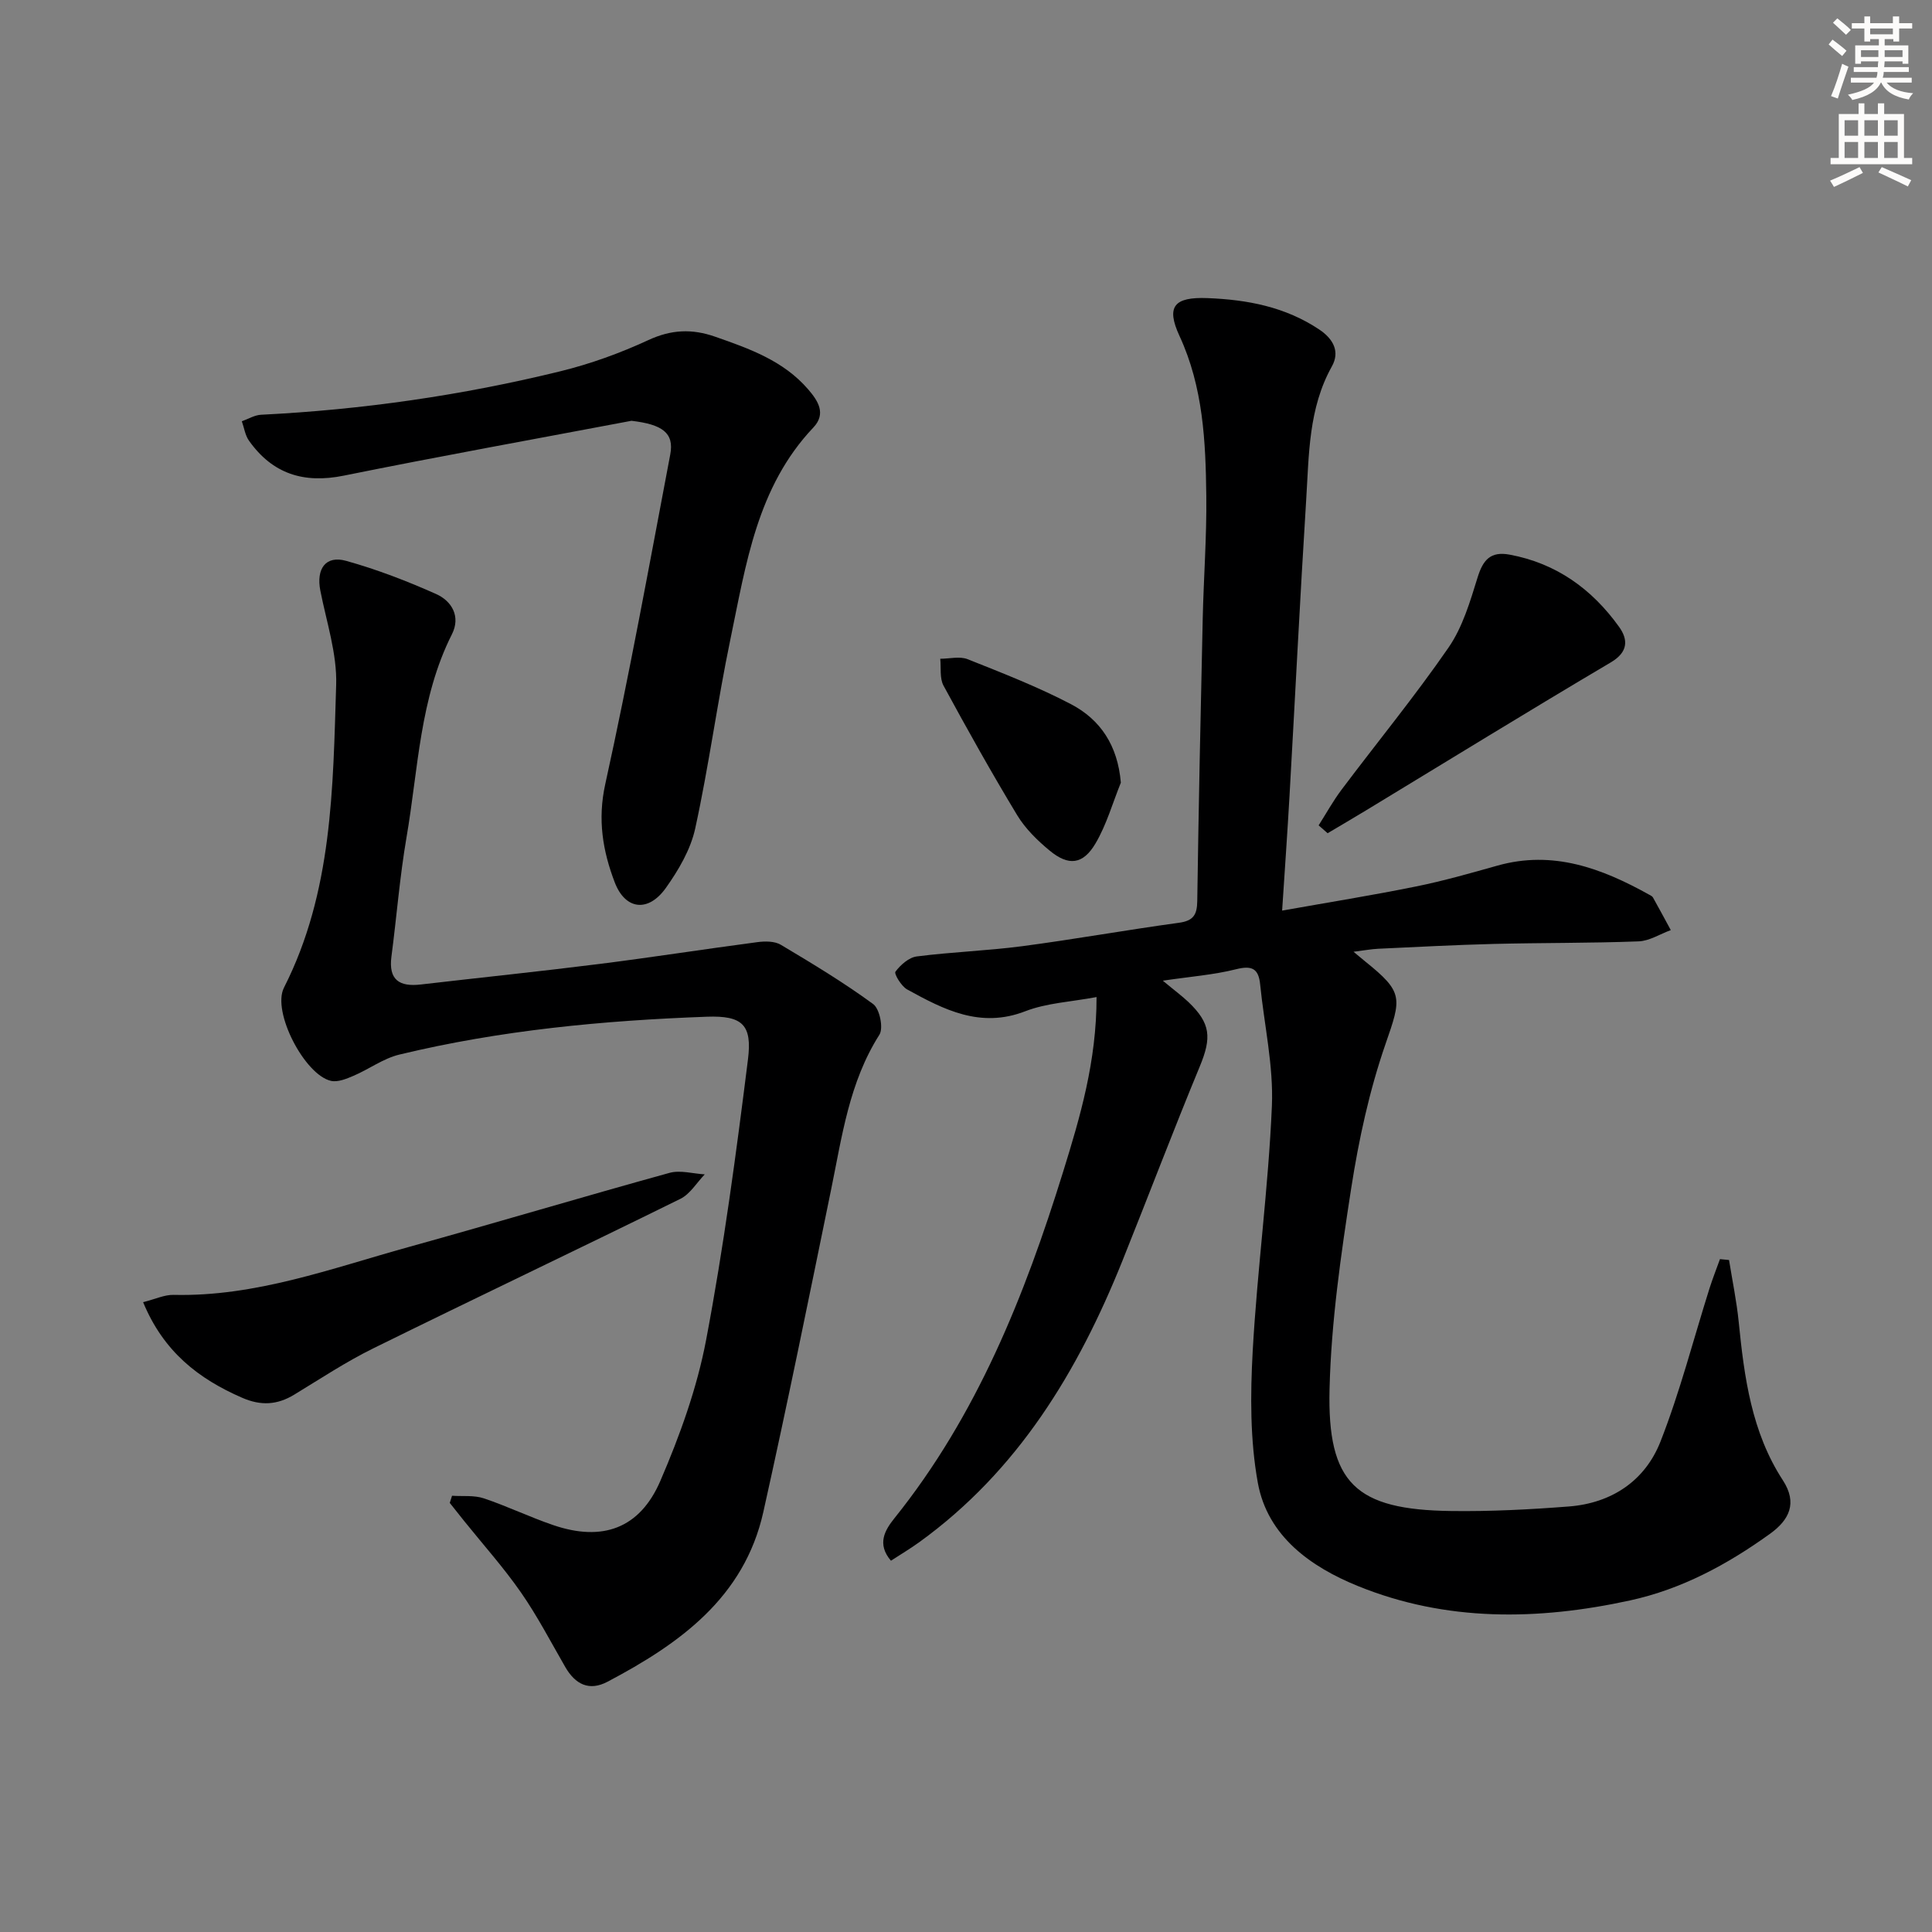 <svg enable-background="new 0 0 400 400" viewBox="0 0 400 400" xmlns="http://www.w3.org/2000/svg"><rect x="0" y="0" width="400" height="400" fill="#808080" stroke="none"/><g fill="#000001"><path d="m240.75 203.04c2.49 2.07 3.96 3.15 5.28 4.4 4.66 4.44 4.84 7.39 2.37 13.36-5.52 13.34-10.64 26.85-16.02 40.25-9.2 22.9-21.63 43.49-42.08 58.26-1.86 1.34-3.84 2.52-5.84 3.82-2.97-3.48-1.24-6.34.71-8.78 17.09-21.28 26.98-46.08 34.94-71.75 3.52-11.35 6.93-22.85 6.92-36.17-5.31 1-10.33 1.22-14.76 2.94-9.3 3.6-16.86-.34-24.46-4.52-1.2-.66-2.74-3.24-2.42-3.67 1.05-1.41 2.78-2.95 4.42-3.16 7.24-.93 14.58-1.17 21.82-2.12 10.85-1.43 21.62-3.37 32.46-4.85 3-.41 3.75-1.66 3.79-4.51.28-19.47.69-38.95 1.13-58.42.19-8.48.84-16.96.74-25.43-.13-11.29-.64-22.53-5.55-33.14-2.83-6.12-1.1-8.1 5.8-7.83 8.23.32 16.12 1.8 23.16 6.52 2.98 2 4.26 4.63 2.59 7.62-4.85 8.68-4.73 18.24-5.32 27.65-1.28 20.42-2.29 40.85-3.45 61.27-.43 7.59-.97 15.17-1.53 23.75 9.62-1.71 18.72-3.17 27.74-5 5.68-1.15 11.27-2.75 16.86-4.32 11.49-3.23 21.58.56 31.37 6.01.29.16.65.32.8.58 1.26 2.24 2.47 4.51 3.7 6.77-2.23.81-4.43 2.25-6.68 2.33-9.98.38-19.98.28-29.97.53-7.98.2-15.95.63-23.93 1-1.46.07-2.9.35-5.11.62 1.2 1 1.8 1.51 2.41 2 7.98 6.4 7.53 7.55 4.22 17.09-3.34 9.64-5.54 19.79-7.11 29.89-2.13 13.75-4.14 27.64-4.48 41.51-.49 19.63 5.43 25.04 25.16 25.3 8.13.11 16.28-.31 24.39-.94 8.86-.69 15.78-5.32 18.97-13.45 4.04-10.3 6.8-21.11 10.14-31.69.65-2.05 1.44-4.05 2.17-6.07.63.06 1.25.12 1.88.18.68 4.27 1.57 8.52 2 12.81 1.15 11.48 2.66 22.84 9.14 32.79 3.09 4.74 1.29 8.23-2.61 11.05-8.83 6.37-18.34 11.51-29.06 13.84-19.03 4.14-38.06 4.44-56.34-3-9.7-3.95-18.67-10.26-20.69-21.36-1.61-8.88-1.56-18.23-1.06-27.3.94-16.91 3.25-33.76 3.97-50.68.36-8.35-1.59-16.8-2.43-25.21-.33-3.33-1.74-3.96-5.02-3.13-4.58 1.15-9.4 1.51-15.13 2.36z"/><path d="m93.59 309.68c2.2.15 4.54-.14 6.56.53 4.87 1.63 9.53 3.89 14.4 5.55 10.14 3.46 17.9.75 22.17-9.16 4.04-9.38 7.59-19.22 9.48-29.21 3.64-19.22 6.23-38.65 8.66-58.06.9-7.2-1.18-9.09-8.51-8.83-21.43.78-42.76 2.79-63.67 7.84-3.32.8-6.27 3.02-9.48 4.39-1.46.63-3.26 1.37-4.68 1.05-5.42-1.22-12.26-14.3-9.73-19.29 10.07-19.82 10.14-41.34 10.81-62.68.2-6.48-2.01-13.05-3.28-19.54-.88-4.5 1.1-7.34 5.35-6.15 6.35 1.77 12.58 4.17 18.61 6.86 3.26 1.45 5.14 4.66 3.29 8.33-6.69 13.25-6.97 27.91-9.41 42.08-1.4 8.16-2.04 16.45-3.12 24.67-.63 4.83 1.66 6.28 6.07 5.77 12.37-1.44 24.76-2.71 37.12-4.27 10.87-1.37 21.7-3.07 32.57-4.5 1.59-.21 3.57-.22 4.85.54 6.51 3.88 13.03 7.81 19.13 12.28 1.35.99 2.16 4.98 1.29 6.35-6.27 9.86-7.74 21.07-10.01 32.12-4.56 22.25-9.07 44.52-14.02 66.69-3.96 17.73-17.33 27.27-32.25 35.14-3.83 2.02-6.68.54-8.75-3.03-2.99-5.18-5.76-10.52-9.16-15.42-3.59-5.17-7.82-9.89-11.77-14.81-1-1.25-1.99-2.51-2.99-3.76.16-.48.32-.98.47-1.48z"/><path d="m130.74 87.12c-19.87 3.76-39.77 7.35-59.58 11.36-8.3 1.68-14.75-.38-19.61-7.24-.8-1.12-1-2.67-1.48-4.02 1.32-.47 2.63-1.28 3.97-1.35 20.94-1.04 41.62-4.01 61.97-9 6.24-1.53 12.39-3.76 18.23-6.46 4.73-2.19 9.02-2.38 13.82-.7 7.11 2.48 14.16 4.98 19.26 10.9 2.01 2.33 3.81 5.02 1.07 7.91-11.68 12.32-13.94 28.34-17.18 43.89-2.7 12.98-4.44 26.15-7.27 39.1-.95 4.37-3.45 8.63-6.09 12.34-3.63 5.09-8.39 4.55-10.58-1.18-2.47-6.47-3.58-12.97-1.96-20.31 4.99-22.65 9.14-45.48 13.46-68.27.85-4.49-1.67-6.22-8.03-6.97z"/><path d="m29.63 269.6c2.56-.64 4.45-1.56 6.32-1.51 16.96.4 32.64-5.47 48.59-9.89 18.06-5.01 36.01-10.38 54.07-15.37 2.24-.62 4.86.17 7.3.31-1.66 1.72-3.02 4.06-5.03 5.06-21.15 10.43-42.46 20.54-63.61 30.97-5.65 2.78-10.94 6.29-16.34 9.57-3.53 2.15-6.91 2.35-10.8.65-9.02-3.92-16.27-9.53-20.5-19.79z"/><path d="m273.01 170.88c1.57-2.47 3-5.06 4.75-7.39 7.38-9.82 15.18-19.33 22.15-29.43 2.91-4.22 4.46-9.51 6.01-14.51 1.12-3.62 2.67-5.45 6.62-4.72 9.68 1.79 17.07 7.14 22.67 14.95 1.85 2.58 1.98 5.18-1.71 7.36-16.99 10.04-33.79 20.4-50.66 30.63-2.64 1.6-5.31 3.16-7.97 4.74-.62-.54-1.24-1.09-1.86-1.63z"/><path d="m232.06 162.04c-1.71 4.22-2.96 8.71-5.25 12.59-2.6 4.4-5.59 4.71-9.5 1.47-2.53-2.09-5.01-4.52-6.7-7.3-5.32-8.8-10.35-17.79-15.26-26.84-.83-1.53-.49-3.69-.68-5.57 1.9 0 4.03-.56 5.67.09 7.23 2.88 14.53 5.72 21.41 9.32 6.09 3.2 9.66 8.54 10.31 16.24z"/></g><path d="m378.6 9.2.8-1c.9.7 1.9 1.4 2.9 2.3l-.9 1.1c-1.1-.9-2-1.7-2.8-2.4zm.5 10.7c.9-2.1 1.6-4.3 2.3-6.7.4.2.8.4 1.3.6-.7 2.1-1.5 4.3-2.2 6.6zm.4-15.2.9-.9c1 .8 2 1.6 2.8 2.4l-1 1c-1-.9-1.9-1.8-2.7-2.5zm12.5-1.3h1.2v1.4h2.7v1.1h-2.7v2.7h-1.2v-.5h-1.8v1.3h4.9v3.8h-1.2v-.5h-3.7c0 .4-.1.9-.1 1.2h5.1v1h-5.2c0 .5-.1.9-.2 1.2h6v1h-5.2c1.1 1.3 2.9 2 5.5 2.2-.4.4-.7.8-.9 1.3-2.9-.5-4.8-1.6-5.7-3.5h-.1c-.8 1.7-2.7 2.9-5.9 3.6-.2-.4-.6-.8-.9-1.1 2.8-.6 4.6-1.4 5.4-2.5h-4.8v-1h5.3c.1-.3.2-.7.2-1.2h-4.9v-1h5c0-.4 0-.8.1-1.2h-3.6v.5h-1.2v-3.8h4.9v-1.3h-1.8v.5h-1.2v-2.7h-2.6v-1.1h2.6v-1.4h1.2v1.4h4.7v-1.4zm-6.7 8.4h3.6c0-.4 0-.9 0-1.4h-3.6zm1.9-4.7h4.7v-1.2h-4.7zm6.7 3.3h-3.7v1.4h3.7z" fill="#fcfbfa"/><path d="m384.7 21.4h1.3v2.2h2.8v-2.2h1.3v2.2h4.1v9.1h1.7v1.3h-16.9v-1.3h1.7v-9.1h4.1v-2.2zm.3 13.2.7 1.2c-1.8.9-3.8 1.9-6 2.9-.2-.4-.5-.8-.8-1.3 2.4-1 4.4-2 6.1-2.8zm-3.1-6.5h2.8v-3.2h-2.8zm0 4.6h2.8v-3.3h-2.8zm4.1-4.6h2.8v-3.2h-2.8zm0 4.6h2.8v-3.3h-2.8zm3.6 1.9c2.1.9 4.1 1.8 6.1 2.7l-.7 1.3c-2.2-1.1-4.2-2-6.1-2.9zm3.3-9.7h-2.8v3.2h2.8zm-2.8 7.8h2.8v-3.3h-2.8z" fill="#fcfbfa"/></svg>